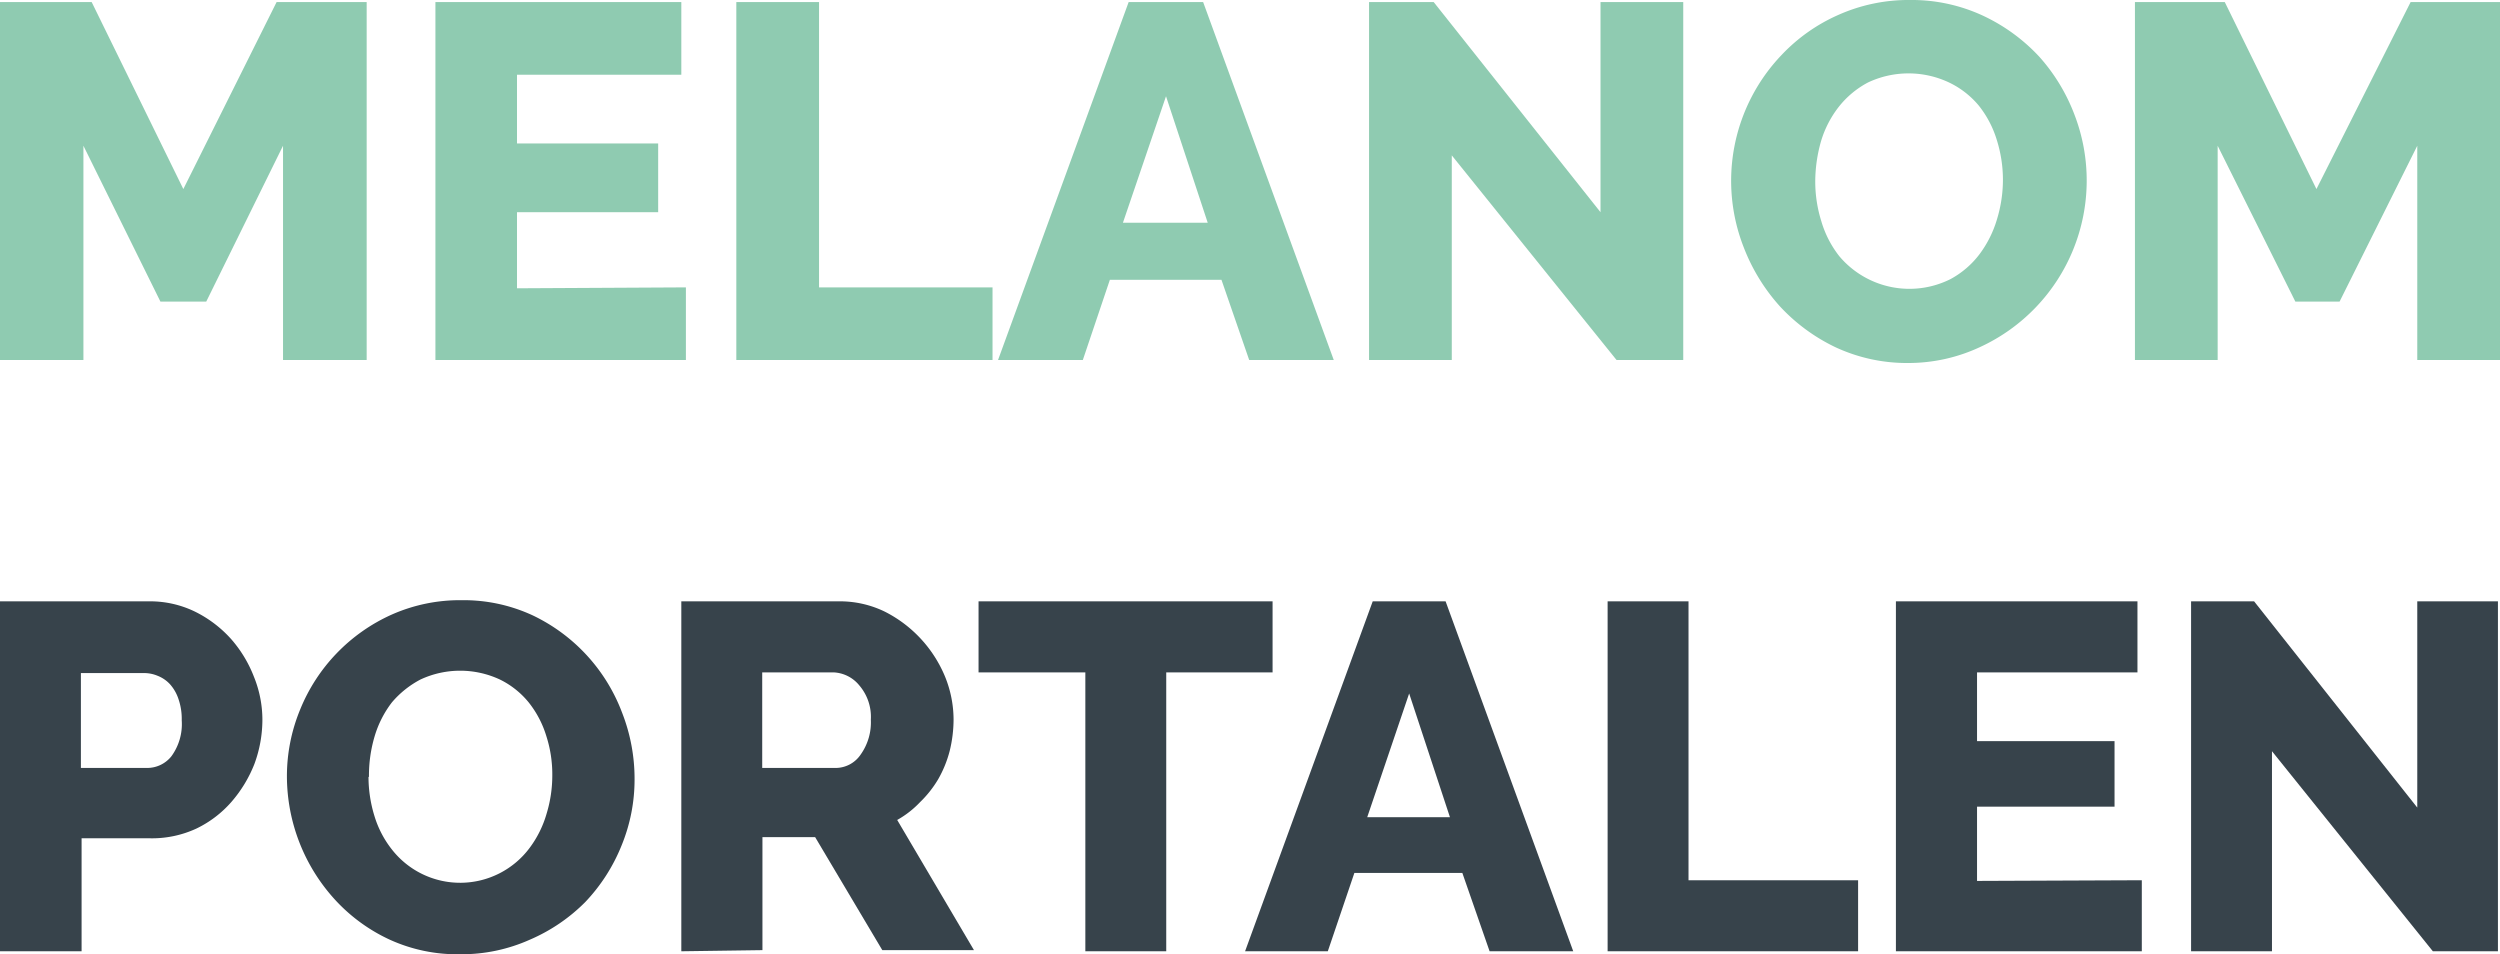 <svg xmlns="http://www.w3.org/2000/svg" viewBox="0 0 109.09 41.64"><defs><style>.cls-1{fill:#8fcbb1;}.cls-2{fill:#37434b;}</style></defs><g id="Lag_2" data-name="Lag 2"><g id="Lag_1-2" data-name="Lag 1"><g id="Lag_2-2" data-name="Lag 2"><g id="Lag_1-2-2" data-name="Lag 1-2"><path class="cls-1" d="M12.35,15.71V6.36L9,13.16H7L3.64,6.36v9.35H0V.09H4L8,8.25,12.07.09H16V15.71Z"/><path class="cls-1" d="M29.93,12.54v3.17H19V.09H29.73V3.26H22.56v3h6.16v3H22.56v3.32Z"/><path class="cls-1" d="M32.13,15.71V.09h3.61V12.54h7.57v3.17Z"/><path class="cls-1" d="M49.25.09H52.5l5.7,15.62H54.51l-1.21-3.5H48.43l-1.18,3.5h-3.7ZM52.7,9.72,50.88,4.2,49,9.72Z"/><path class="cls-1" d="M63.35,6.78v8.93H59.74V.09h2.82l7.28,9.17V.09h3.61V15.71H70.54Z"/><path class="cls-1" d="M83.28,15.84a7.38,7.38,0,0,1-3.17-.68,8,8,0,0,1-2.44-1.79,8.29,8.29,0,0,1-1.57-2.55,7.95,7.95,0,0,1,1.65-8.43A7.64,7.64,0,0,1,80.22.65,7.51,7.51,0,0,1,83.35,0a7.38,7.38,0,0,1,3.17.68A7.93,7.93,0,0,1,89,2.49,8.08,8.08,0,0,1,90.52,5a8,8,0,0,1-4.11,10.14A7.37,7.37,0,0,1,83.28,15.84ZM79.21,7.92a5.81,5.81,0,0,0,.27,1.75,4.52,4.52,0,0,0,.78,1.51,4,4,0,0,0,4.85,1,3.92,3.92,0,0,0,1.27-1.09,4.82,4.82,0,0,0,.76-1.52,5.93,5.93,0,0,0,.26-1.72,5.81,5.81,0,0,0-.27-1.75,4.5,4.5,0,0,0-.79-1.5,3.84,3.84,0,0,0-1.29-1,4.14,4.14,0,0,0-3.54,0,4,4,0,0,0-1.28,1.07,4.55,4.55,0,0,0-.77,1.5A6.49,6.49,0,0,0,79.21,7.92Z"/><path class="cls-1" d="M105.48,15.71V6.36l-3.39,6.8h-1.93l-3.39-6.8v9.35H93.16V.09h3.92l4,8.16L105.19.09h3.9V15.71Z"/><path class="cls-2" d="M0,41.51V26.24H6.51a4.47,4.47,0,0,1,2,.45,5.22,5.22,0,0,1,1.57,1.19,5.48,5.48,0,0,1,1,1.65,5,5,0,0,1,.37,1.87,5.59,5.59,0,0,1-.35,1.94,5.69,5.69,0,0,1-1,1.65,4.77,4.77,0,0,1-1.54,1.17,4.61,4.61,0,0,1-2,.42h-3v4.93Zm3.53-8H6.41A1.35,1.35,0,0,0,7.48,33a2.38,2.38,0,0,0,.45-1.57,2.64,2.64,0,0,0-.14-.92,1.83,1.83,0,0,0-.37-.65,1.45,1.45,0,0,0-.54-.37,1.53,1.53,0,0,0-.6-.12H3.53Z"/><path class="cls-2" d="M20.08,41.64A7.1,7.1,0,0,1,17,41a7.5,7.5,0,0,1-2.39-1.75,8,8,0,0,1-2.09-5.37,7.61,7.61,0,0,1,.57-2.9,7.72,7.72,0,0,1,4-4.16,7.33,7.33,0,0,1,3.06-.63,7.16,7.16,0,0,1,3.09.66,7.71,7.71,0,0,1,3.91,4.26A7.91,7.91,0,0,1,27.69,34a7.57,7.57,0,0,1-.57,2.9,7.79,7.79,0,0,1-1.58,2.46A7.67,7.67,0,0,1,23.13,41,7.29,7.29,0,0,1,20.08,41.64Zm-4-7.74a5.81,5.81,0,0,0,.26,1.71,4.41,4.41,0,0,0,.77,1.47,3.78,3.78,0,0,0,6-.08,4.62,4.62,0,0,0,.74-1.49,5.72,5.72,0,0,0,.25-1.69,5.44,5.44,0,0,0-.26-1.7,4.41,4.41,0,0,0-.77-1.47,3.73,3.73,0,0,0-1.26-1,4.1,4.1,0,0,0-3.46,0,4.18,4.18,0,0,0-1.25,1,4.55,4.55,0,0,0-.75,1.47,6,6,0,0,0-.25,1.78Z"/><path class="cls-2" d="M29.73,41.51V26.24h6.88a4.47,4.47,0,0,1,2,.45,5.56,5.56,0,0,1,2.63,2.84,5,5,0,0,1,.37,1.87,5.78,5.78,0,0,1-.17,1.37,5,5,0,0,1-.5,1.23,4.77,4.77,0,0,1-.79,1,4.21,4.21,0,0,1-1,.78l3.35,5.68h-4l-2.93-4.93h-2.3v4.93Zm3.53-8h3.23a1.32,1.32,0,0,0,1.07-.59A2.42,2.42,0,0,0,38,31.4a2.11,2.11,0,0,0-.51-1.5,1.53,1.53,0,0,0-1.12-.56H33.26Z"/><path class="cls-2" d="M55.53,29.34H50.89V41.51H47.36V29.34H42.7v-3.1H55.53Z"/><path class="cls-2" d="M59.9,26.24h3.18l5.57,15.27H65l-1.19-3.42H59.1l-1.16,3.42H54.33Zm3.37,9.42-1.78-5.4-1.83,5.4Z"/><path class="cls-2" d="M70.15,41.51V26.24h3.53V38.41h7.4v3.1Z"/><path class="cls-2" d="M93.46,38.41v3.1H82.73V26.24H93.27v3.1h-7v3h6V35.2h-6v3.24Z"/><path class="cls-2" d="M99.14,32.78v8.73H95.61V26.24h2.75l7.12,9v-9H109V41.51h-2.84Z"/></g></g></g></g></svg>